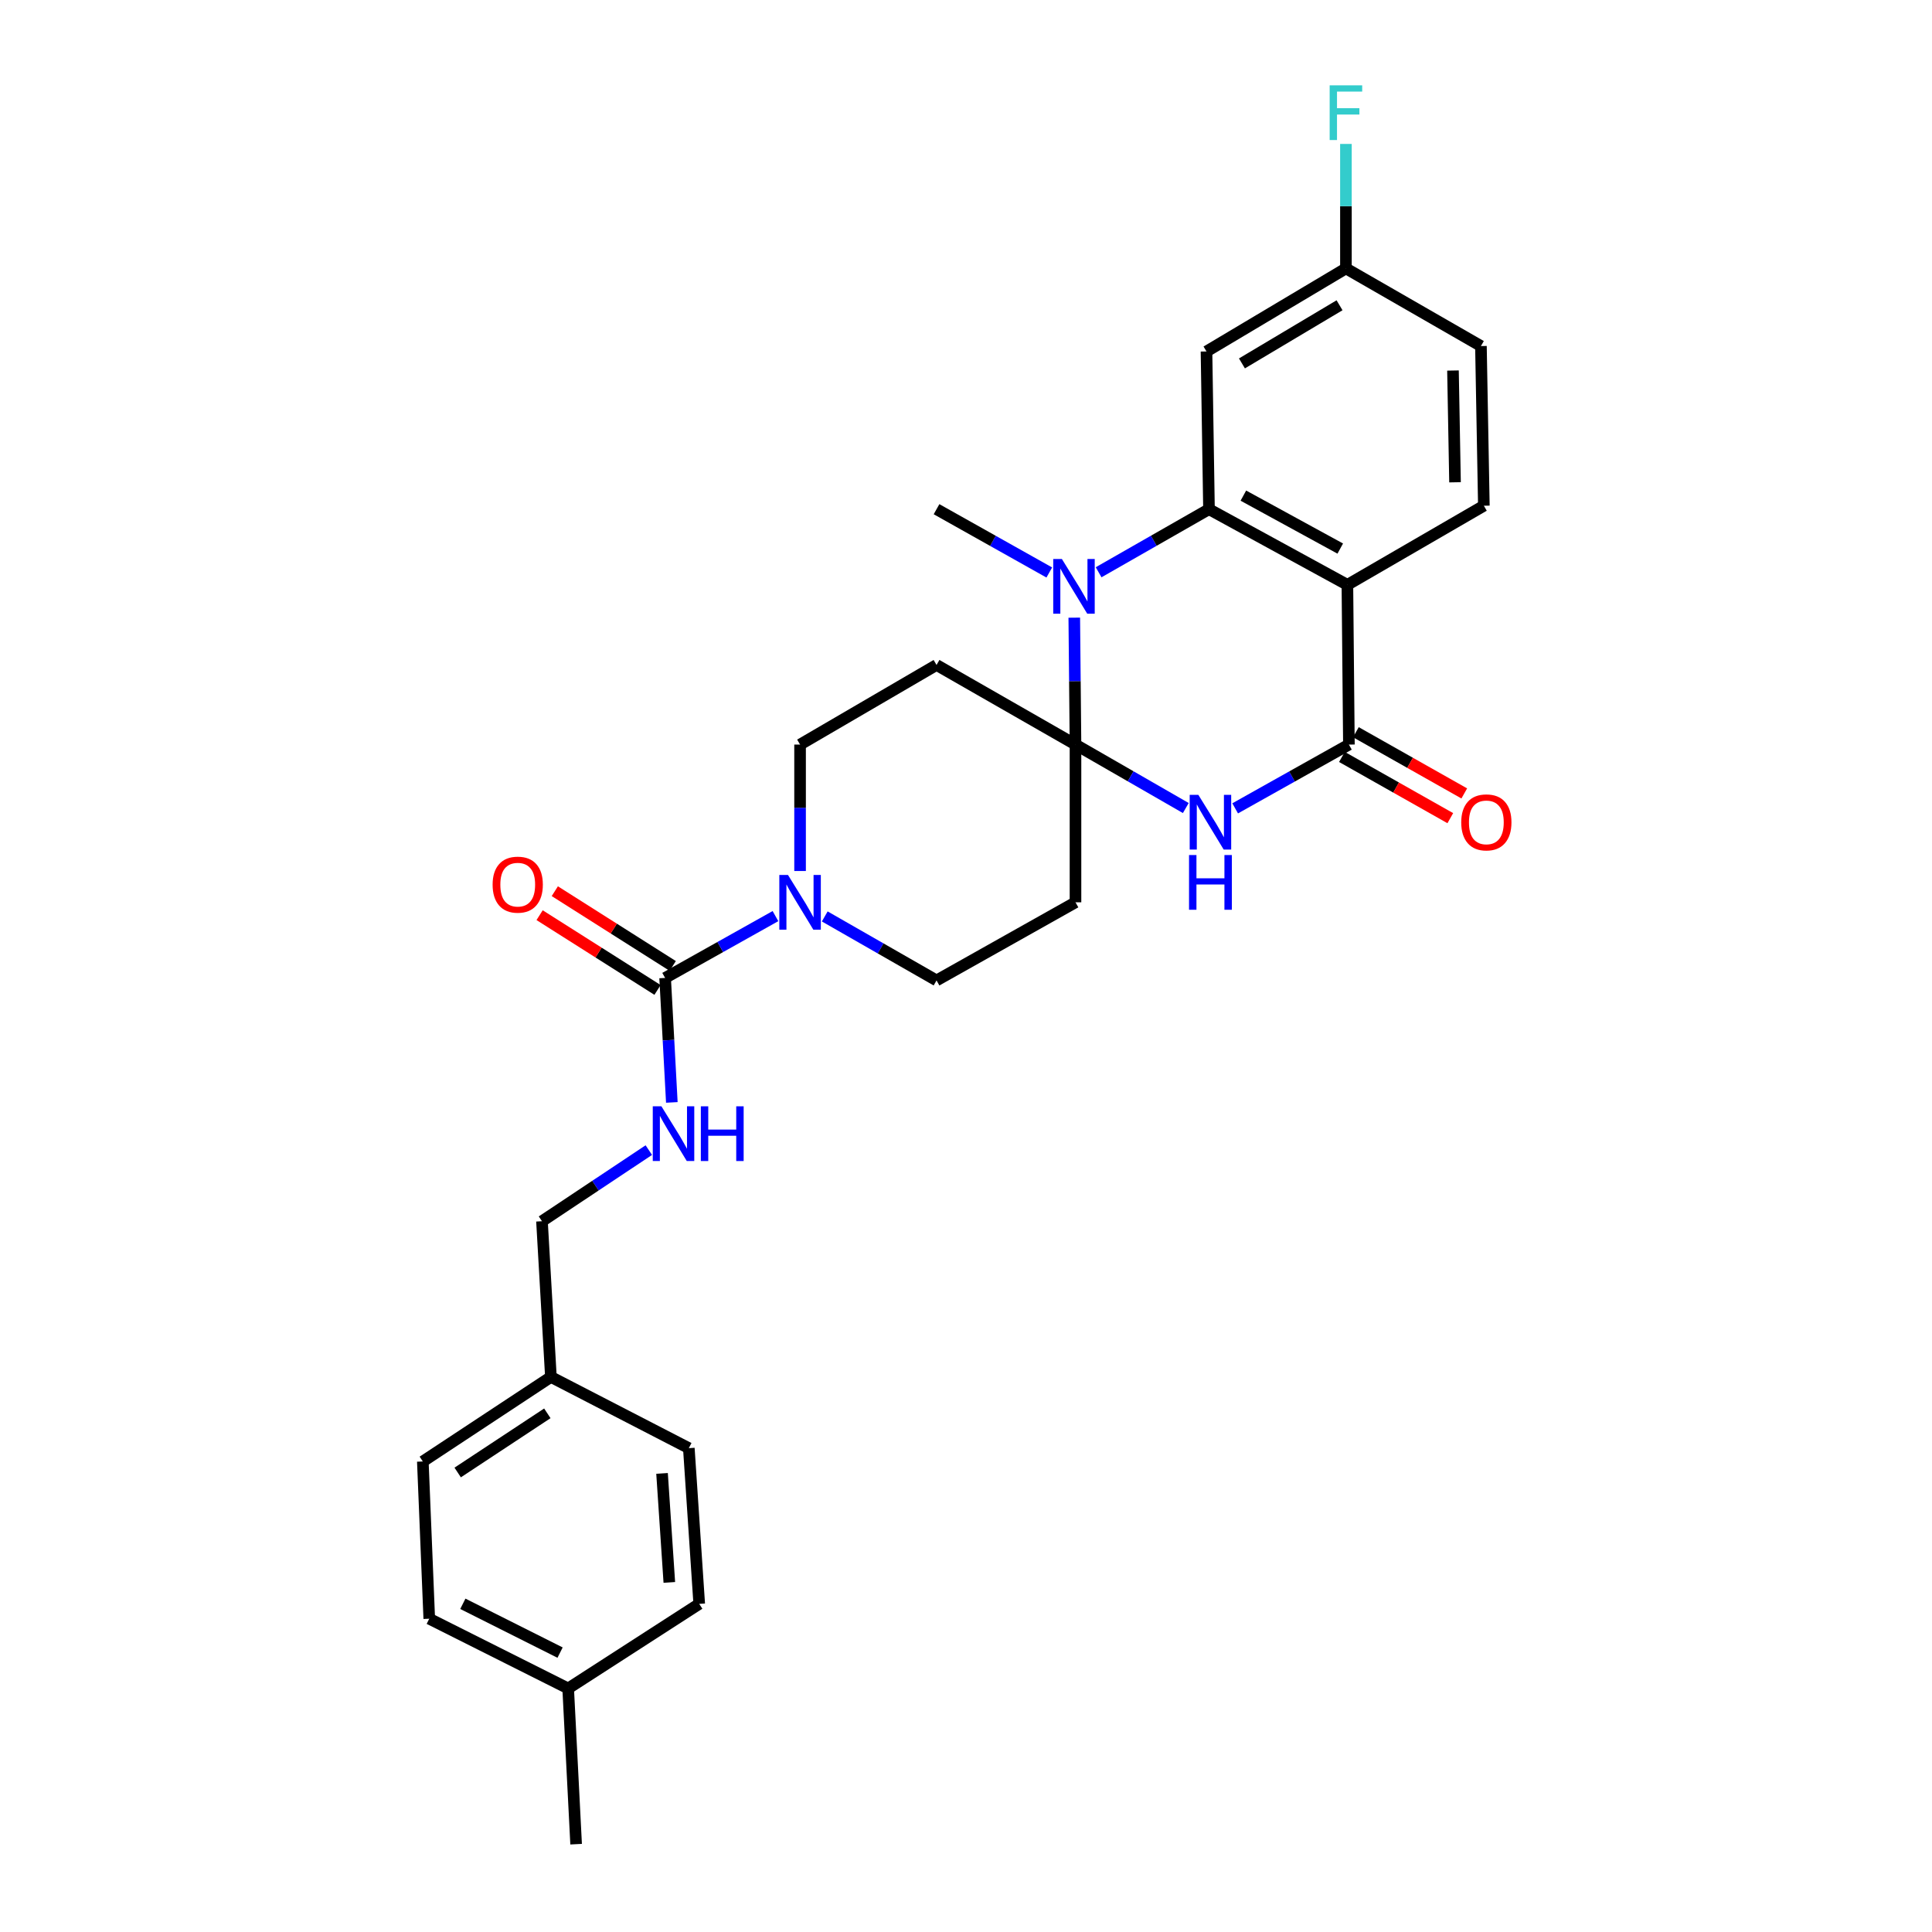 <?xml version='1.0' encoding='iso-8859-1'?>
<svg version='1.1' baseProfile='full'
              xmlns='http://www.w3.org/2000/svg'
                      xmlns:rdkit='http://www.rdkit.org/xml'
                      xmlns:xlink='http://www.w3.org/1999/xlink'
                  xml:space='preserve'
width='1000px' height='1000px' viewBox='0 0 1000 1000'>
<!-- END OF HEADER -->
<rect style='opacity:1.0;fill:#FFFFFF;stroke:none' width='1000' height='1000' x='0' y='0'> </rect>
<path class='bond-0' d='M 556.673,385.39 L 585.22,401.814' style='fill:none;fill-rule:evenodd;stroke:#000000;stroke-width:6px;stroke-linecap:butt;stroke-linejoin:miter;stroke-opacity:1' />
<path class='bond-0' d='M 585.22,401.814 L 613.767,418.239' style='fill:none;fill-rule:evenodd;stroke:#0000FF;stroke-width:6px;stroke-linecap:butt;stroke-linejoin:miter;stroke-opacity:1' />
<path class='bond-1' d='M 556.673,385.39 L 556.358,352.546' style='fill:none;fill-rule:evenodd;stroke:#000000;stroke-width:6px;stroke-linecap:butt;stroke-linejoin:miter;stroke-opacity:1' />
<path class='bond-1' d='M 556.358,352.546 L 556.044,319.702' style='fill:none;fill-rule:evenodd;stroke:#0000FF;stroke-width:6px;stroke-linecap:butt;stroke-linejoin:miter;stroke-opacity:1' />
<path class='bond-7' d='M 556.673,385.39 L 484.749,344.189' style='fill:none;fill-rule:evenodd;stroke:#000000;stroke-width:6px;stroke-linecap:butt;stroke-linejoin:miter;stroke-opacity:1' />
<path class='bond-8' d='M 556.673,385.39 L 556.673,467.031' style='fill:none;fill-rule:evenodd;stroke:#000000;stroke-width:6px;stroke-linecap:butt;stroke-linejoin:miter;stroke-opacity:1' />
<path class='bond-4' d='M 639.316,418.403 L 668.754,401.896' style='fill:none;fill-rule:evenodd;stroke:#0000FF;stroke-width:6px;stroke-linecap:butt;stroke-linejoin:miter;stroke-opacity:1' />
<path class='bond-4' d='M 668.754,401.896 L 698.192,385.39' style='fill:none;fill-rule:evenodd;stroke:#000000;stroke-width:6px;stroke-linecap:butt;stroke-linejoin:miter;stroke-opacity:1' />
<path class='bond-2' d='M 568.641,296.207 L 597.206,279.884' style='fill:none;fill-rule:evenodd;stroke:#0000FF;stroke-width:6px;stroke-linecap:butt;stroke-linejoin:miter;stroke-opacity:1' />
<path class='bond-2' d='M 597.206,279.884 L 625.771,263.56' style='fill:none;fill-rule:evenodd;stroke:#000000;stroke-width:6px;stroke-linecap:butt;stroke-linejoin:miter;stroke-opacity:1' />
<path class='bond-19' d='M 543.109,296.321 L 513.929,279.94' style='fill:none;fill-rule:evenodd;stroke:#0000FF;stroke-width:6px;stroke-linecap:butt;stroke-linejoin:miter;stroke-opacity:1' />
<path class='bond-19' d='M 513.929,279.94 L 484.749,263.56' style='fill:none;fill-rule:evenodd;stroke:#000000;stroke-width:6px;stroke-linecap:butt;stroke-linejoin:miter;stroke-opacity:1' />
<path class='bond-3' d='M 625.771,263.56 L 697.408,302.711' style='fill:none;fill-rule:evenodd;stroke:#000000;stroke-width:6px;stroke-linecap:butt;stroke-linejoin:miter;stroke-opacity:1' />
<path class='bond-3' d='M 643.566,256.533 L 693.712,283.939' style='fill:none;fill-rule:evenodd;stroke:#000000;stroke-width:6px;stroke-linecap:butt;stroke-linejoin:miter;stroke-opacity:1' />
<path class='bond-9' d='M 625.771,263.56 L 624.48,181.918' style='fill:none;fill-rule:evenodd;stroke:#000000;stroke-width:6px;stroke-linecap:butt;stroke-linejoin:miter;stroke-opacity:1' />
<path class='bond-10' d='M 697.408,302.711 L 768.041,261.763' style='fill:none;fill-rule:evenodd;stroke:#000000;stroke-width:6px;stroke-linecap:butt;stroke-linejoin:miter;stroke-opacity:1' />
<path class='bond-29' d='M 697.408,302.711 L 698.192,385.39' style='fill:none;fill-rule:evenodd;stroke:#000000;stroke-width:6px;stroke-linecap:butt;stroke-linejoin:miter;stroke-opacity:1' />
<path class='bond-14' d='M 694.577,391.789 L 722.625,407.634' style='fill:none;fill-rule:evenodd;stroke:#000000;stroke-width:6px;stroke-linecap:butt;stroke-linejoin:miter;stroke-opacity:1' />
<path class='bond-14' d='M 722.625,407.634 L 750.674,423.479' style='fill:none;fill-rule:evenodd;stroke:#FF0000;stroke-width:6px;stroke-linecap:butt;stroke-linejoin:miter;stroke-opacity:1' />
<path class='bond-14' d='M 701.807,378.99 L 729.856,394.835' style='fill:none;fill-rule:evenodd;stroke:#000000;stroke-width:6px;stroke-linecap:butt;stroke-linejoin:miter;stroke-opacity:1' />
<path class='bond-14' d='M 729.856,394.835 L 757.904,410.68' style='fill:none;fill-rule:evenodd;stroke:#FF0000;stroke-width:6px;stroke-linecap:butt;stroke-linejoin:miter;stroke-opacity:1' />
<path class='bond-5' d='M 344.267,506.182 L 372.821,490.177' style='fill:none;fill-rule:evenodd;stroke:#000000;stroke-width:6px;stroke-linecap:butt;stroke-linejoin:miter;stroke-opacity:1' />
<path class='bond-5' d='M 372.821,490.177 L 401.375,474.173' style='fill:none;fill-rule:evenodd;stroke:#0000FF;stroke-width:6px;stroke-linecap:butt;stroke-linejoin:miter;stroke-opacity:1' />
<path class='bond-11' d='M 344.267,506.182 L 346.004,538.395' style='fill:none;fill-rule:evenodd;stroke:#000000;stroke-width:6px;stroke-linecap:butt;stroke-linejoin:miter;stroke-opacity:1' />
<path class='bond-11' d='M 346.004,538.395 L 347.74,570.608' style='fill:none;fill-rule:evenodd;stroke:#0000FF;stroke-width:6px;stroke-linecap:butt;stroke-linejoin:miter;stroke-opacity:1' />
<path class='bond-15' d='M 348.203,499.974 L 317.686,480.626' style='fill:none;fill-rule:evenodd;stroke:#000000;stroke-width:6px;stroke-linecap:butt;stroke-linejoin:miter;stroke-opacity:1' />
<path class='bond-15' d='M 317.686,480.626 L 287.169,461.278' style='fill:none;fill-rule:evenodd;stroke:#FF0000;stroke-width:6px;stroke-linecap:butt;stroke-linejoin:miter;stroke-opacity:1' />
<path class='bond-15' d='M 340.332,512.389 L 309.815,493.041' style='fill:none;fill-rule:evenodd;stroke:#000000;stroke-width:6px;stroke-linecap:butt;stroke-linejoin:miter;stroke-opacity:1' />
<path class='bond-15' d='M 309.815,493.041 L 279.298,473.693' style='fill:none;fill-rule:evenodd;stroke:#FF0000;stroke-width:6px;stroke-linecap:butt;stroke-linejoin:miter;stroke-opacity:1' />
<path class='bond-6' d='M 426.891,474.345 L 455.82,490.909' style='fill:none;fill-rule:evenodd;stroke:#0000FF;stroke-width:6px;stroke-linecap:butt;stroke-linejoin:miter;stroke-opacity:1' />
<path class='bond-6' d='M 455.82,490.909 L 484.749,507.472' style='fill:none;fill-rule:evenodd;stroke:#000000;stroke-width:6px;stroke-linecap:butt;stroke-linejoin:miter;stroke-opacity:1' />
<path class='bond-28' d='M 414.116,450.83 L 414.116,418.11' style='fill:none;fill-rule:evenodd;stroke:#0000FF;stroke-width:6px;stroke-linecap:butt;stroke-linejoin:miter;stroke-opacity:1' />
<path class='bond-28' d='M 414.116,418.11 L 414.116,385.39' style='fill:none;fill-rule:evenodd;stroke:#000000;stroke-width:6px;stroke-linecap:butt;stroke-linejoin:miter;stroke-opacity:1' />
<path class='bond-13' d='M 484.749,344.189 L 414.116,385.39' style='fill:none;fill-rule:evenodd;stroke:#000000;stroke-width:6px;stroke-linecap:butt;stroke-linejoin:miter;stroke-opacity:1' />
<path class='bond-12' d='M 556.673,467.031 L 484.749,507.472' style='fill:none;fill-rule:evenodd;stroke:#000000;stroke-width:6px;stroke-linecap:butt;stroke-linejoin:miter;stroke-opacity:1' />
<path class='bond-16' d='M 624.48,181.918 L 696.649,138.929' style='fill:none;fill-rule:evenodd;stroke:#000000;stroke-width:6px;stroke-linecap:butt;stroke-linejoin:miter;stroke-opacity:1' />
<path class='bond-16' d='M 642.828,188.099 L 693.346,158.007' style='fill:none;fill-rule:evenodd;stroke:#000000;stroke-width:6px;stroke-linecap:butt;stroke-linejoin:miter;stroke-opacity:1' />
<path class='bond-30' d='M 768.041,261.763 L 766.53,179.117' style='fill:none;fill-rule:evenodd;stroke:#000000;stroke-width:6px;stroke-linecap:butt;stroke-linejoin:miter;stroke-opacity:1' />
<path class='bond-30' d='M 753.117,249.635 L 752.06,191.783' style='fill:none;fill-rule:evenodd;stroke:#000000;stroke-width:6px;stroke-linecap:butt;stroke-linejoin:miter;stroke-opacity:1' />
<path class='bond-17' d='M 335.827,595.296 L 308.177,613.699' style='fill:none;fill-rule:evenodd;stroke:#0000FF;stroke-width:6px;stroke-linecap:butt;stroke-linejoin:miter;stroke-opacity:1' />
<path class='bond-17' d='M 308.177,613.699 L 280.527,632.103' style='fill:none;fill-rule:evenodd;stroke:#000000;stroke-width:6px;stroke-linecap:butt;stroke-linejoin:miter;stroke-opacity:1' />
<path class='bond-18' d='M 696.649,138.929 L 766.53,179.117' style='fill:none;fill-rule:evenodd;stroke:#000000;stroke-width:6px;stroke-linecap:butt;stroke-linejoin:miter;stroke-opacity:1' />
<path class='bond-21' d='M 696.649,138.929 L 696.649,106.715' style='fill:none;fill-rule:evenodd;stroke:#000000;stroke-width:6px;stroke-linecap:butt;stroke-linejoin:miter;stroke-opacity:1' />
<path class='bond-21' d='M 696.649,106.715 L 696.649,74.5' style='fill:none;fill-rule:evenodd;stroke:#33CCCC;stroke-width:6px;stroke-linecap:butt;stroke-linejoin:miter;stroke-opacity:1' />
<path class='bond-20' d='M 280.527,632.103 L 285.149,712.707' style='fill:none;fill-rule:evenodd;stroke:#000000;stroke-width:6px;stroke-linecap:butt;stroke-linejoin:miter;stroke-opacity:1' />
<path class='bond-23' d='M 285.149,712.707 L 356.534,749.563' style='fill:none;fill-rule:evenodd;stroke:#000000;stroke-width:6px;stroke-linecap:butt;stroke-linejoin:miter;stroke-opacity:1' />
<path class='bond-24' d='M 285.149,712.707 L 218.853,756.456' style='fill:none;fill-rule:evenodd;stroke:#000000;stroke-width:6px;stroke-linecap:butt;stroke-linejoin:miter;stroke-opacity:1' />
<path class='bond-24' d='M 283.301,731.539 L 236.894,762.163' style='fill:none;fill-rule:evenodd;stroke:#000000;stroke-width:6px;stroke-linecap:butt;stroke-linejoin:miter;stroke-opacity:1' />
<path class='bond-22' d='M 294.083,873.941 L 222.185,837.845' style='fill:none;fill-rule:evenodd;stroke:#000000;stroke-width:6px;stroke-linecap:butt;stroke-linejoin:miter;stroke-opacity:1' />
<path class='bond-22' d='M 289.894,855.389 L 239.565,830.122' style='fill:none;fill-rule:evenodd;stroke:#000000;stroke-width:6px;stroke-linecap:butt;stroke-linejoin:miter;stroke-opacity:1' />
<path class='bond-27' d='M 294.083,873.941 L 298.199,954.545' style='fill:none;fill-rule:evenodd;stroke:#000000;stroke-width:6px;stroke-linecap:butt;stroke-linejoin:miter;stroke-opacity:1' />
<path class='bond-31' d='M 294.083,873.941 L 361.915,830.168' style='fill:none;fill-rule:evenodd;stroke:#000000;stroke-width:6px;stroke-linecap:butt;stroke-linejoin:miter;stroke-opacity:1' />
<path class='bond-25' d='M 356.534,749.563 L 361.915,830.168' style='fill:none;fill-rule:evenodd;stroke:#000000;stroke-width:6px;stroke-linecap:butt;stroke-linejoin:miter;stroke-opacity:1' />
<path class='bond-25' d='M 342.674,762.633 L 346.441,819.057' style='fill:none;fill-rule:evenodd;stroke:#000000;stroke-width:6px;stroke-linecap:butt;stroke-linejoin:miter;stroke-opacity:1' />
<path class='bond-26' d='M 218.853,756.456 L 222.185,837.845' style='fill:none;fill-rule:evenodd;stroke:#000000;stroke-width:6px;stroke-linecap:butt;stroke-linejoin:miter;stroke-opacity:1' />
<path  class='atom-1' d='M 620.262 411.417
L 629.542 426.417
Q 630.462 427.897, 631.942 430.577
Q 633.422 433.257, 633.502 433.417
L 633.502 411.417
L 637.262 411.417
L 637.262 439.737
L 633.382 439.737
L 623.422 423.337
Q 622.262 421.417, 621.022 419.217
Q 619.822 417.017, 619.462 416.337
L 619.462 439.737
L 615.782 439.737
L 615.782 411.417
L 620.262 411.417
' fill='#0000FF'/>
<path  class='atom-1' d='M 615.442 442.569
L 619.282 442.569
L 619.282 454.609
L 633.762 454.609
L 633.762 442.569
L 637.602 442.569
L 637.602 470.889
L 633.762 470.889
L 633.762 457.809
L 619.282 457.809
L 619.282 470.889
L 615.442 470.889
L 615.442 442.569
' fill='#0000FF'/>
<path  class='atom-2' d='M 549.629 289.335
L 558.909 304.335
Q 559.829 305.815, 561.309 308.495
Q 562.789 311.175, 562.869 311.335
L 562.869 289.335
L 566.629 289.335
L 566.629 317.655
L 562.749 317.655
L 552.789 301.255
Q 551.629 299.335, 550.389 297.135
Q 549.189 294.935, 548.829 294.255
L 548.829 317.655
L 545.149 317.655
L 545.149 289.335
L 549.629 289.335
' fill='#0000FF'/>
<path  class='atom-7' d='M 407.856 452.871
L 417.136 467.871
Q 418.056 469.351, 419.536 472.031
Q 421.016 474.711, 421.096 474.871
L 421.096 452.871
L 424.856 452.871
L 424.856 481.191
L 420.976 481.191
L 411.016 464.791
Q 409.856 462.871, 408.616 460.671
Q 407.416 458.471, 407.056 457.791
L 407.056 481.191
L 403.376 481.191
L 403.376 452.871
L 407.856 452.871
' fill='#0000FF'/>
<path  class='atom-12' d='M 342.352 572.626
L 351.632 587.626
Q 352.552 589.106, 354.032 591.786
Q 355.512 594.466, 355.592 594.626
L 355.592 572.626
L 359.352 572.626
L 359.352 600.946
L 355.472 600.946
L 345.512 584.546
Q 344.352 582.626, 343.112 580.426
Q 341.912 578.226, 341.552 577.546
L 341.552 600.946
L 337.872 600.946
L 337.872 572.626
L 342.352 572.626
' fill='#0000FF'/>
<path  class='atom-12' d='M 362.752 572.626
L 366.592 572.626
L 366.592 584.666
L 381.072 584.666
L 381.072 572.626
L 384.912 572.626
L 384.912 600.946
L 381.072 600.946
L 381.072 587.866
L 366.592 587.866
L 366.592 600.946
L 362.752 600.946
L 362.752 572.626
' fill='#0000FF'/>
<path  class='atom-15' d='M 756.332 425.657
Q 756.332 418.857, 759.692 415.057
Q 763.052 411.257, 769.332 411.257
Q 775.612 411.257, 778.972 415.057
Q 782.332 418.857, 782.332 425.657
Q 782.332 432.537, 778.932 436.457
Q 775.532 440.337, 769.332 440.337
Q 763.092 440.337, 759.692 436.457
Q 756.332 432.577, 756.332 425.657
M 769.332 437.137
Q 773.652 437.137, 775.972 434.257
Q 778.332 431.337, 778.332 425.657
Q 778.332 420.097, 775.972 417.297
Q 773.652 414.457, 769.332 414.457
Q 765.012 414.457, 762.652 417.257
Q 760.332 420.057, 760.332 425.657
Q 760.332 431.377, 762.652 434.257
Q 765.012 437.137, 769.332 437.137
' fill='#FF0000'/>
<path  class='atom-16' d='M 254.975 457.891
Q 254.975 451.091, 258.335 447.291
Q 261.695 443.491, 267.975 443.491
Q 274.255 443.491, 277.615 447.291
Q 280.975 451.091, 280.975 457.891
Q 280.975 464.771, 277.575 468.691
Q 274.175 472.571, 267.975 472.571
Q 261.735 472.571, 258.335 468.691
Q 254.975 464.811, 254.975 457.891
M 267.975 469.371
Q 272.295 469.371, 274.615 466.491
Q 276.975 463.571, 276.975 457.891
Q 276.975 452.331, 274.615 449.531
Q 272.295 446.691, 267.975 446.691
Q 263.655 446.691, 261.295 449.491
Q 258.975 452.291, 258.975 457.891
Q 258.975 463.611, 261.295 466.491
Q 263.655 469.371, 267.975 469.371
' fill='#FF0000'/>
<path  class='atom-22' d='M 688.229 44.165
L 705.069 44.165
L 705.069 47.405
L 692.029 47.405
L 692.029 56.005
L 703.629 56.005
L 703.629 59.285
L 692.029 59.285
L 692.029 72.485
L 688.229 72.485
L 688.229 44.165
' fill='#33CCCC'/>
</svg>
